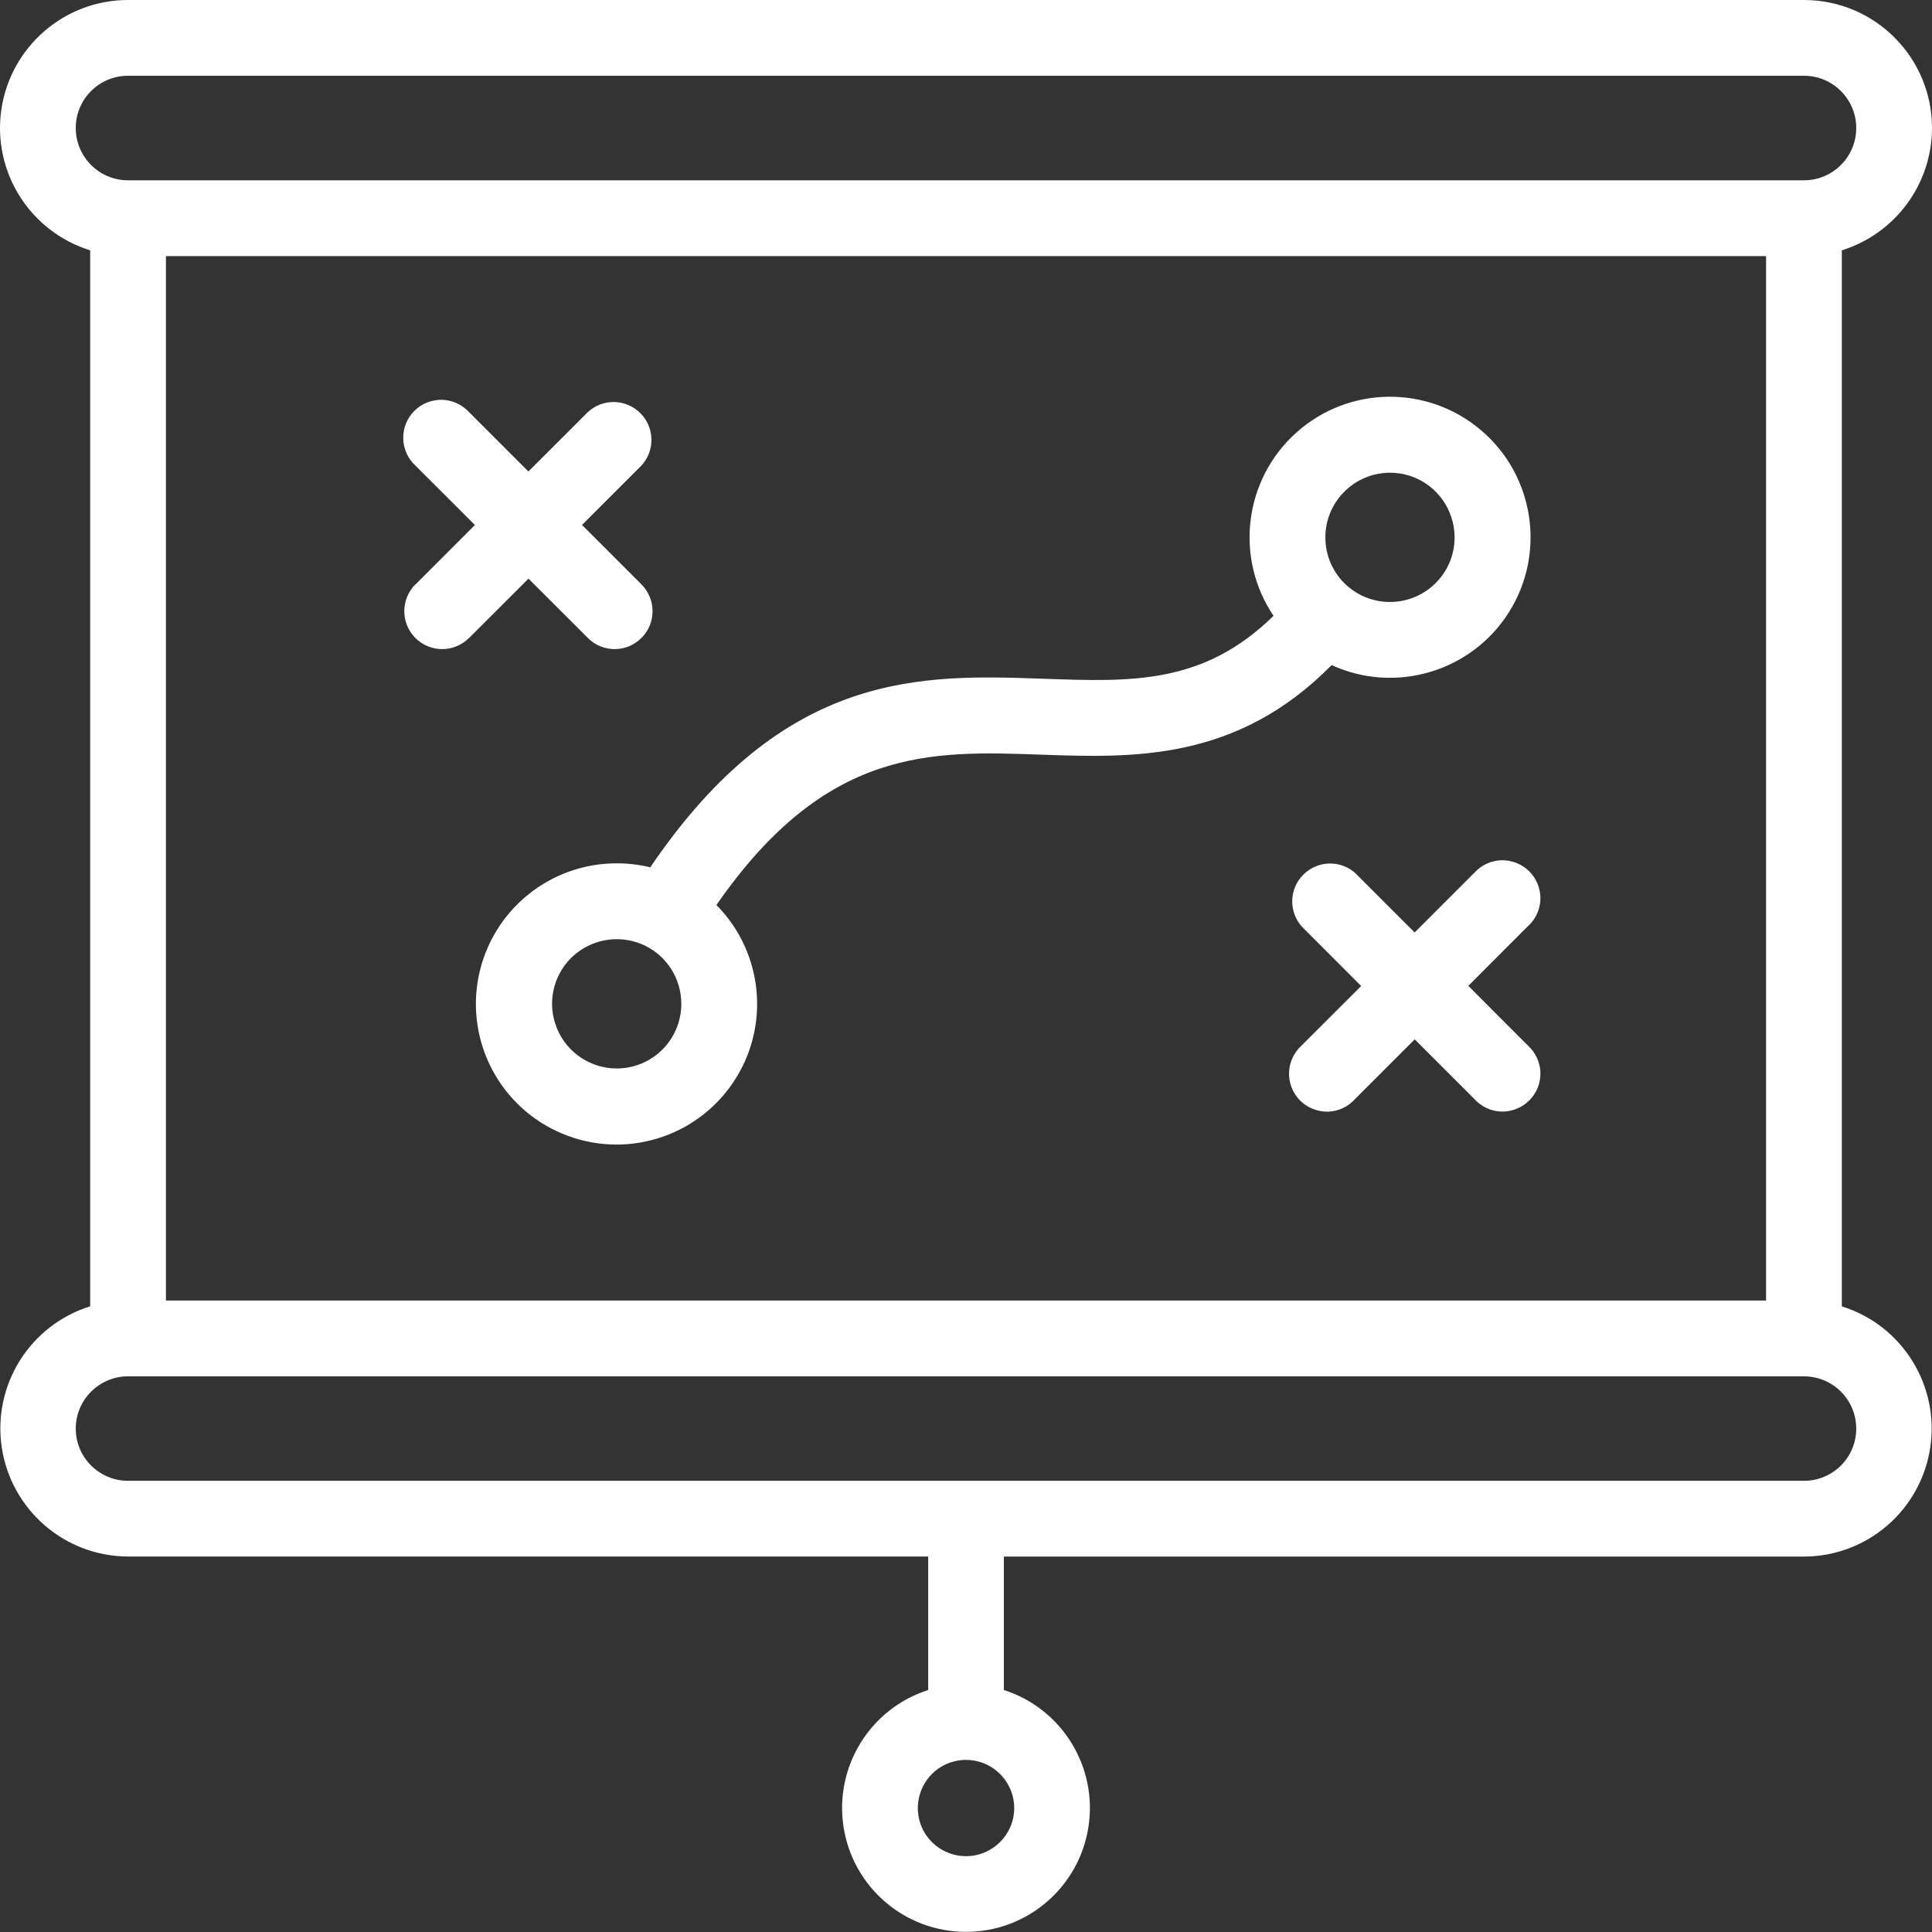 <svg width="28" height="28" viewBox="0 0 28 28" fill="none" xmlns="http://www.w3.org/2000/svg">
<rect x="0" y="0" width="28" height="28" fill="#333333" stroke="none"/>
<path d="M28 1.855C28 0.831 27.169 0 26.145 0H1.855C0.939 0 0.159 0.671 0.021 1.578C-0.116 2.485 0.43 3.355 1.307 3.628V18.932C0.433 19.205 -0.111 20.075 0.026 20.98C0.164 21.885 0.94 22.556 1.855 22.558H13.452V24.493C12.609 24.763 12.089 25.607 12.226 26.481C12.363 27.354 13.115 27.998 14 27.998C14.885 27.998 15.637 27.354 15.774 26.481C15.911 25.607 15.391 24.763 14.549 24.493V22.559H26.145C27.06 22.557 27.837 21.887 27.974 20.982C28.111 20.076 27.568 19.206 26.693 18.933V3.628C27.47 3.385 27.999 2.667 28 1.855L28 1.855ZM14 26.901C13.718 26.901 13.464 26.732 13.355 26.472C13.247 26.21 13.307 25.91 13.506 25.71C13.706 25.51 14.006 25.451 14.268 25.559C14.528 25.668 14.699 25.922 14.699 26.204C14.698 26.589 14.385 26.901 14 26.901ZM1.855 1.098H26.145C26.562 1.098 26.902 1.437 26.902 1.855C26.902 2.274 26.562 2.613 26.145 2.613H1.855C1.437 2.613 1.098 2.274 1.098 1.855C1.098 1.437 1.437 1.098 1.855 1.098ZM25.595 18.848H2.405V3.712H25.595V18.848ZM26.144 21.461H1.855C1.438 21.461 1.098 21.122 1.098 20.705C1.098 20.286 1.438 19.947 1.855 19.947H26.145C26.563 19.947 26.902 20.286 26.902 20.705C26.902 21.122 26.563 21.461 26.145 21.461H26.144ZM8.939 12.512C7.966 12.511 7.13 13.196 6.937 14.148C6.746 15.101 7.253 16.056 8.15 16.43C9.046 16.805 10.083 16.494 10.625 15.688C11.168 14.883 11.066 13.806 10.383 13.116C11.97 10.826 13.486 10.88 15.087 10.937C16.42 10.984 17.921 11.036 19.299 9.639C20.222 10.061 21.318 9.738 21.864 8.88C22.41 8.021 22.238 6.891 21.463 6.234C20.687 5.575 19.544 5.591 18.788 6.269C18.03 6.948 17.889 8.082 18.457 8.925C17.441 9.92 16.407 9.883 15.125 9.837C13.359 9.775 11.369 9.704 9.424 12.57C9.265 12.531 9.102 12.512 8.939 12.512V12.512ZM20.144 6.851C20.523 6.85 20.864 7.078 21.009 7.429C21.155 7.779 21.076 8.182 20.807 8.45C20.54 8.718 20.137 8.798 19.787 8.654C19.435 8.509 19.208 8.168 19.208 7.789C19.208 7.271 19.627 6.853 20.144 6.851ZM8.939 15.485C8.56 15.485 8.217 15.257 8.073 14.907C7.927 14.556 8.007 14.153 8.275 13.885C8.544 13.618 8.946 13.538 9.297 13.682C9.647 13.827 9.874 14.169 9.874 14.548C9.874 15.066 9.456 15.485 8.938 15.485L8.939 15.485ZM22.14 13.426L21.28 14.288L22.14 15.149H22.139C22.253 15.25 22.32 15.393 22.325 15.544C22.329 15.695 22.271 15.842 22.163 15.948C22.057 16.055 21.91 16.113 21.759 16.11C21.608 16.105 21.465 16.038 21.364 15.924L20.503 15.063L19.641 15.925C19.541 16.039 19.398 16.106 19.248 16.111C19.096 16.114 18.95 16.056 18.842 15.95C18.736 15.843 18.677 15.697 18.682 15.545C18.686 15.394 18.754 15.251 18.866 15.15L19.727 14.29L18.866 13.428C18.674 13.21 18.683 12.88 18.889 12.676C19.095 12.47 19.425 12.46 19.641 12.653L20.502 13.514L21.363 12.653H21.364C21.465 12.539 21.608 12.472 21.759 12.467C21.91 12.464 22.057 12.522 22.163 12.628C22.27 12.735 22.328 12.881 22.325 13.033C22.32 13.184 22.253 13.327 22.139 13.428L22.14 13.426ZM6.022 8.47L6.883 7.609L6.02 6.747C5.91 6.646 5.847 6.504 5.844 6.354C5.841 6.205 5.899 6.061 6.005 5.955C6.111 5.849 6.255 5.792 6.404 5.794C6.554 5.798 6.696 5.862 6.797 5.972L7.658 6.833L8.52 5.972C8.736 5.772 9.072 5.779 9.28 5.987C9.488 6.195 9.496 6.53 9.296 6.747L8.435 7.608L9.296 8.469C9.511 8.685 9.511 9.032 9.296 9.246C9.081 9.461 8.734 9.461 8.52 9.246L7.659 8.386L6.798 9.246H6.797C6.582 9.461 6.235 9.461 6.02 9.246C5.806 9.032 5.806 8.685 6.02 8.469L6.022 8.47Z" fill="white"/>
</svg>
